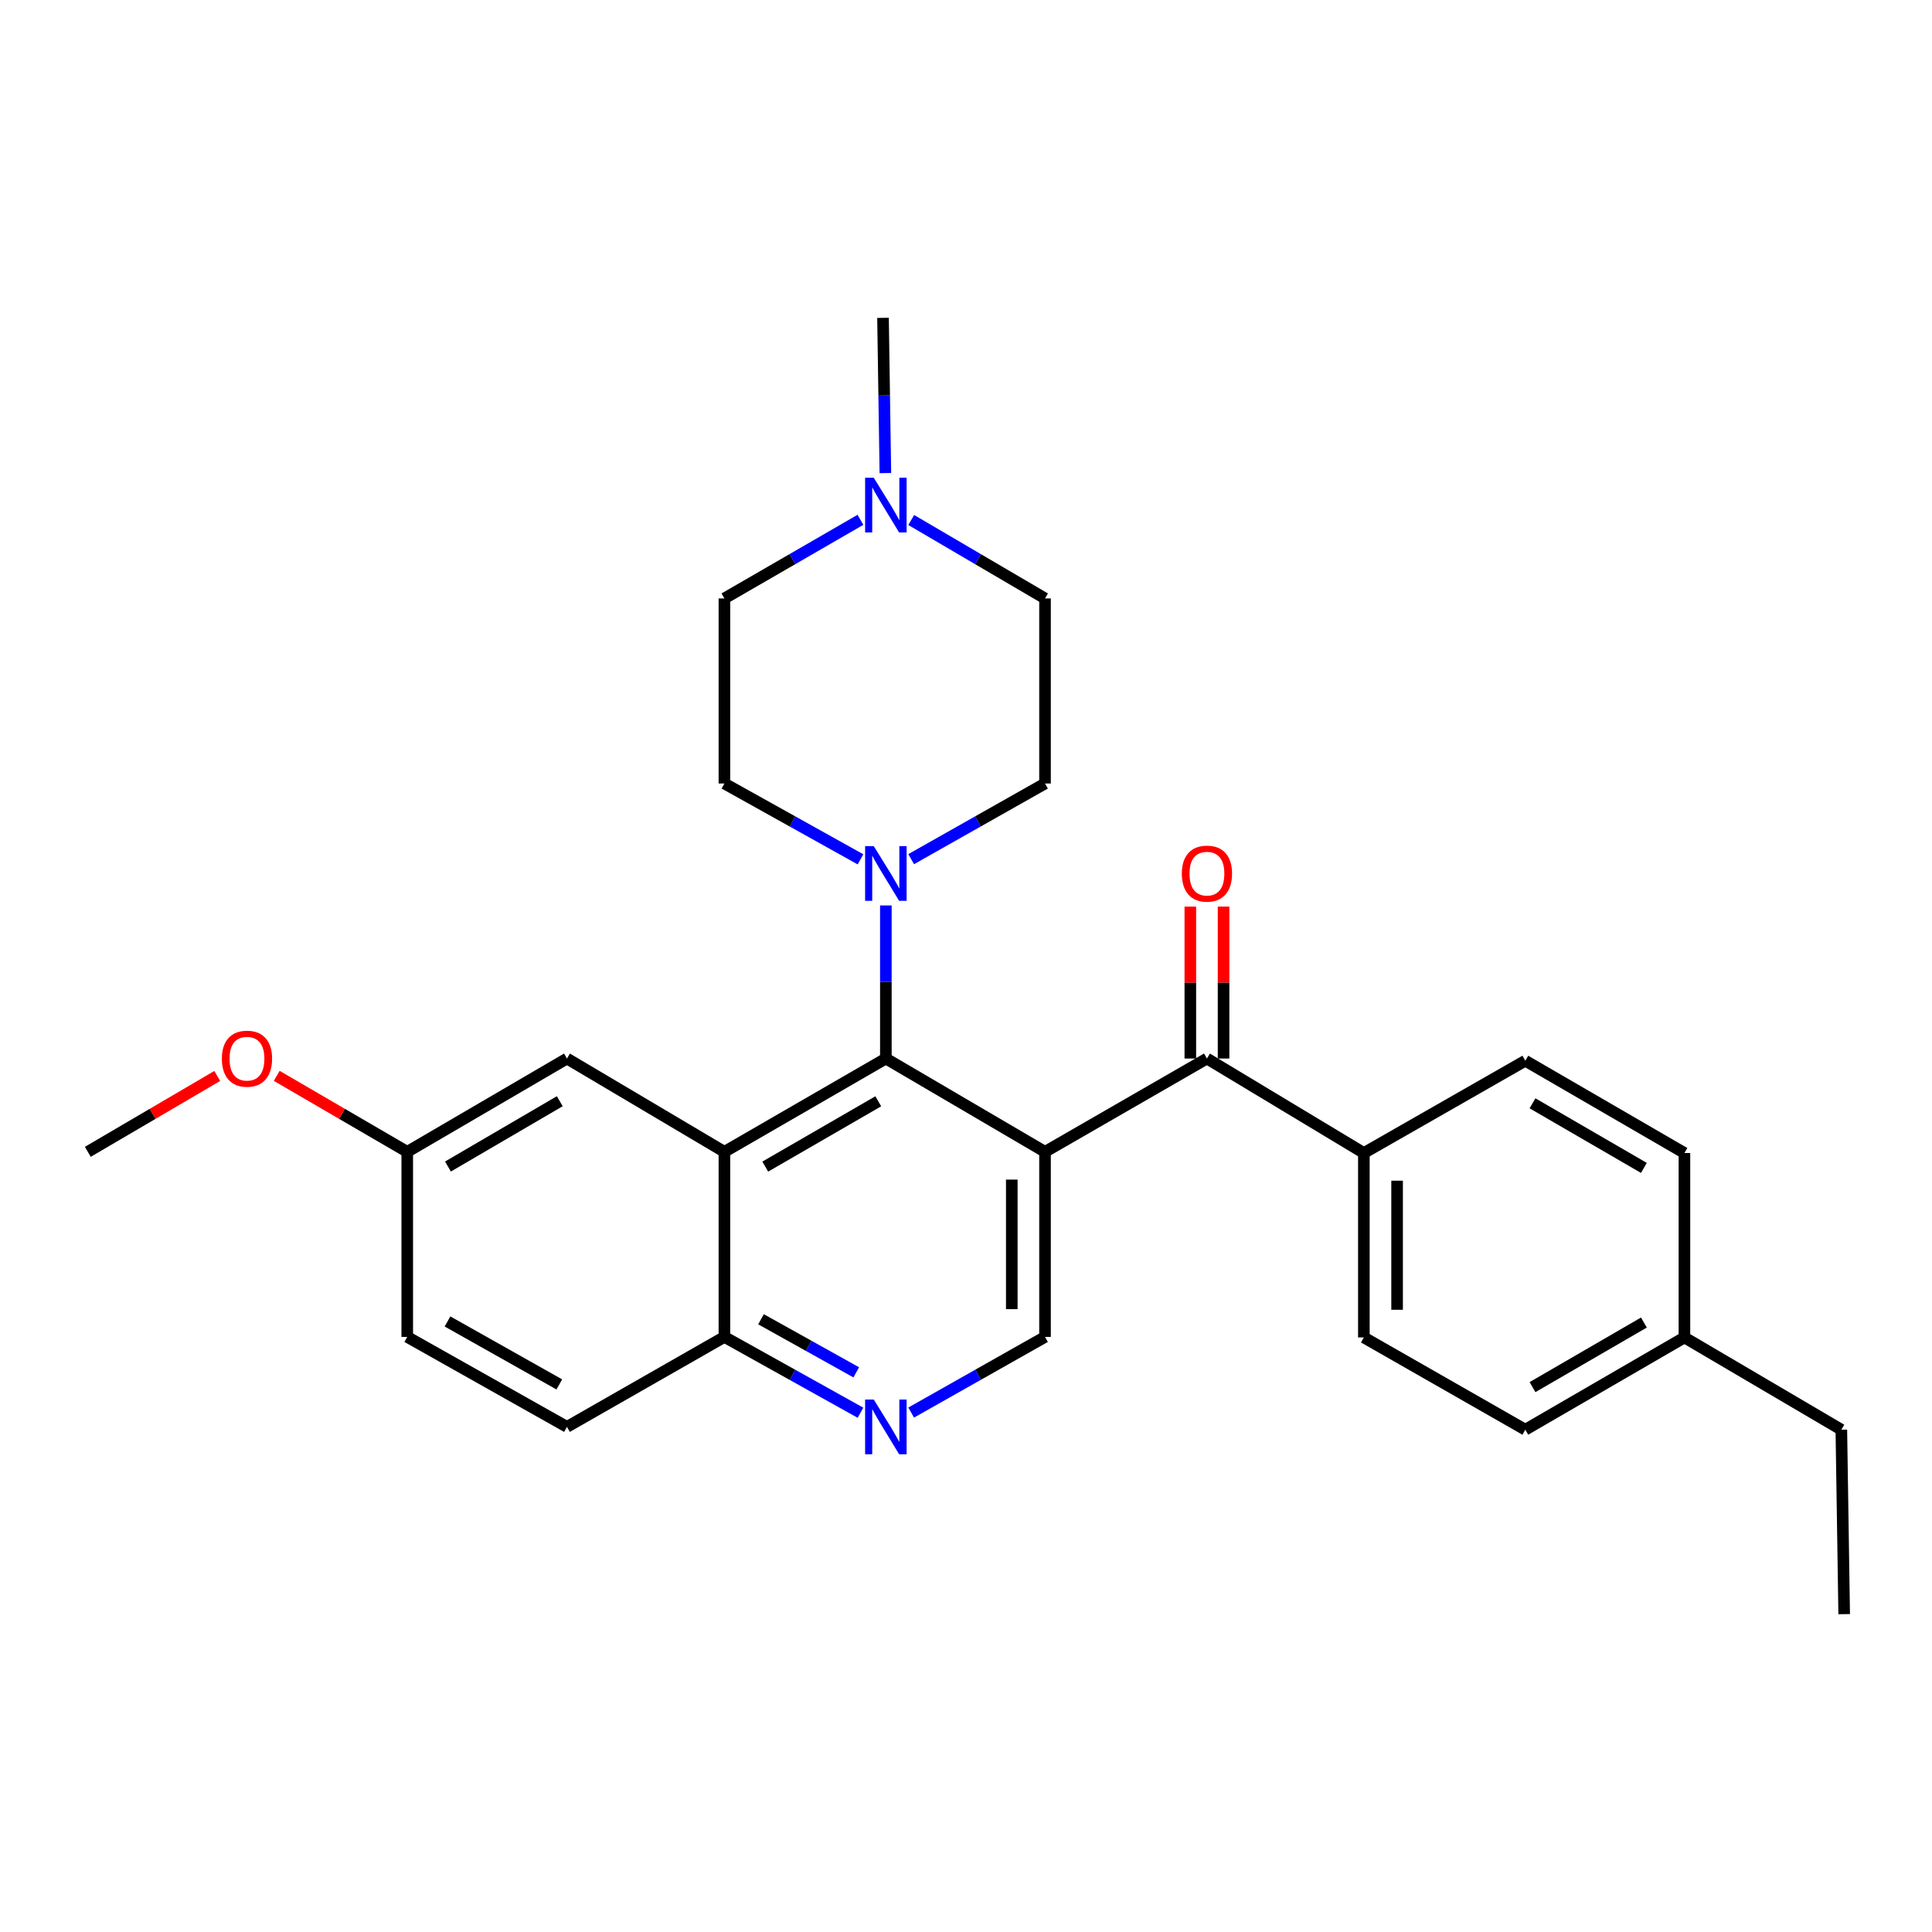 <?xml version='1.0' encoding='iso-8859-1'?>
<svg version='1.1' baseProfile='full'
              xmlns='http://www.w3.org/2000/svg'
                      xmlns:rdkit='http://www.rdkit.org/xml'
                      xmlns:xlink='http://www.w3.org/1999/xlink'
                  xml:space='preserve'
width='1000px' height='1000px' viewBox='0 0 1000 1000'>
<!-- END OF HEADER -->
<rect style='opacity:1.0;fill:#FFFFFF;stroke:none' width='1000' height='1000' x='0' y='0'> </rect>
<path class='bond-0' d='M 540.898,596.188 L 458.519,547.893' style='fill:none;fill-rule:evenodd;stroke:#000000;stroke-width:6px;stroke-linecap:butt;stroke-linejoin:miter;stroke-opacity:1' />
<path class='bond-2' d='M 540.898,596.188 L 624.711,547.893' style='fill:none;fill-rule:evenodd;stroke:#000000;stroke-width:6px;stroke-linecap:butt;stroke-linejoin:miter;stroke-opacity:1' />
<path class='bond-4' d='M 540.898,596.188 L 540.898,691.984' style='fill:none;fill-rule:evenodd;stroke:#000000;stroke-width:6px;stroke-linecap:butt;stroke-linejoin:miter;stroke-opacity:1' />
<path class='bond-4' d='M 523.698,610.557 L 523.698,677.614' style='fill:none;fill-rule:evenodd;stroke:#000000;stroke-width:6px;stroke-linecap:butt;stroke-linejoin:miter;stroke-opacity:1' />
<path class='bond-1' d='M 458.519,547.893 L 374.954,596.188' style='fill:none;fill-rule:evenodd;stroke:#000000;stroke-width:6px;stroke-linecap:butt;stroke-linejoin:miter;stroke-opacity:1' />
<path class='bond-1' d='M 454.591,570.029 L 396.095,603.836' style='fill:none;fill-rule:evenodd;stroke:#000000;stroke-width:6px;stroke-linecap:butt;stroke-linejoin:miter;stroke-opacity:1' />
<path class='bond-3' d='M 458.519,547.893 L 458.519,508.277' style='fill:none;fill-rule:evenodd;stroke:#000000;stroke-width:6px;stroke-linecap:butt;stroke-linejoin:miter;stroke-opacity:1' />
<path class='bond-3' d='M 458.519,508.277 L 458.519,468.661' style='fill:none;fill-rule:evenodd;stroke:#0000FF;stroke-width:6px;stroke-linecap:butt;stroke-linejoin:miter;stroke-opacity:1' />
<path class='bond-8' d='M 374.954,596.188 L 293.463,547.893' style='fill:none;fill-rule:evenodd;stroke:#000000;stroke-width:6px;stroke-linecap:butt;stroke-linejoin:miter;stroke-opacity:1' />
<path class='bond-28' d='M 374.954,596.188 L 374.954,691.984' style='fill:none;fill-rule:evenodd;stroke:#000000;stroke-width:6px;stroke-linecap:butt;stroke-linejoin:miter;stroke-opacity:1' />
<path class='bond-9' d='M 624.711,547.893 L 705.935,596.799' style='fill:none;fill-rule:evenodd;stroke:#000000;stroke-width:6px;stroke-linecap:butt;stroke-linejoin:miter;stroke-opacity:1' />
<path class='bond-10' d='M 633.312,547.893 L 633.312,508.577' style='fill:none;fill-rule:evenodd;stroke:#000000;stroke-width:6px;stroke-linecap:butt;stroke-linejoin:miter;stroke-opacity:1' />
<path class='bond-10' d='M 633.312,508.577 L 633.312,469.261' style='fill:none;fill-rule:evenodd;stroke:#FF0000;stroke-width:6px;stroke-linecap:butt;stroke-linejoin:miter;stroke-opacity:1' />
<path class='bond-10' d='M 616.111,547.893 L 616.111,508.577' style='fill:none;fill-rule:evenodd;stroke:#000000;stroke-width:6px;stroke-linecap:butt;stroke-linejoin:miter;stroke-opacity:1' />
<path class='bond-10' d='M 616.111,508.577 L 616.111,469.261' style='fill:none;fill-rule:evenodd;stroke:#FF0000;stroke-width:6px;stroke-linecap:butt;stroke-linejoin:miter;stroke-opacity:1' />
<path class='bond-11' d='M 471.624,444.699 L 506.261,425.12' style='fill:none;fill-rule:evenodd;stroke:#0000FF;stroke-width:6px;stroke-linecap:butt;stroke-linejoin:miter;stroke-opacity:1' />
<path class='bond-11' d='M 506.261,425.12 L 540.898,405.542' style='fill:none;fill-rule:evenodd;stroke:#000000;stroke-width:6px;stroke-linecap:butt;stroke-linejoin:miter;stroke-opacity:1' />
<path class='bond-12' d='M 445.387,444.79 L 410.171,425.166' style='fill:none;fill-rule:evenodd;stroke:#0000FF;stroke-width:6px;stroke-linecap:butt;stroke-linejoin:miter;stroke-opacity:1' />
<path class='bond-12' d='M 410.171,425.166 L 374.954,405.542' style='fill:none;fill-rule:evenodd;stroke:#000000;stroke-width:6px;stroke-linecap:butt;stroke-linejoin:miter;stroke-opacity:1' />
<path class='bond-5' d='M 540.898,691.984 L 506.261,711.562' style='fill:none;fill-rule:evenodd;stroke:#000000;stroke-width:6px;stroke-linecap:butt;stroke-linejoin:miter;stroke-opacity:1' />
<path class='bond-5' d='M 506.261,711.562 L 471.624,731.14' style='fill:none;fill-rule:evenodd;stroke:#0000FF;stroke-width:6px;stroke-linecap:butt;stroke-linejoin:miter;stroke-opacity:1' />
<path class='bond-6' d='M 445.387,731.231 L 410.171,711.607' style='fill:none;fill-rule:evenodd;stroke:#0000FF;stroke-width:6px;stroke-linecap:butt;stroke-linejoin:miter;stroke-opacity:1' />
<path class='bond-6' d='M 410.171,711.607 L 374.954,691.984' style='fill:none;fill-rule:evenodd;stroke:#000000;stroke-width:6px;stroke-linecap:butt;stroke-linejoin:miter;stroke-opacity:1' />
<path class='bond-6' d='M 443.195,710.319 L 418.543,696.582' style='fill:none;fill-rule:evenodd;stroke:#0000FF;stroke-width:6px;stroke-linecap:butt;stroke-linejoin:miter;stroke-opacity:1' />
<path class='bond-6' d='M 418.543,696.582 L 393.892,682.846' style='fill:none;fill-rule:evenodd;stroke:#000000;stroke-width:6px;stroke-linecap:butt;stroke-linejoin:miter;stroke-opacity:1' />
<path class='bond-15' d='M 374.954,691.984 L 293.463,738.548' style='fill:none;fill-rule:evenodd;stroke:#000000;stroke-width:6px;stroke-linecap:butt;stroke-linejoin:miter;stroke-opacity:1' />
<path class='bond-7' d='M 445.366,269.055 L 410.16,289.405' style='fill:none;fill-rule:evenodd;stroke:#0000FF;stroke-width:6px;stroke-linecap:butt;stroke-linejoin:miter;stroke-opacity:1' />
<path class='bond-7' d='M 410.16,289.405 L 374.954,309.756' style='fill:none;fill-rule:evenodd;stroke:#000000;stroke-width:6px;stroke-linecap:butt;stroke-linejoin:miter;stroke-opacity:1' />
<path class='bond-24' d='M 458.267,244.868 L 457.657,204.693' style='fill:none;fill-rule:evenodd;stroke:#0000FF;stroke-width:6px;stroke-linecap:butt;stroke-linejoin:miter;stroke-opacity:1' />
<path class='bond-24' d='M 457.657,204.693 L 457.047,164.519' style='fill:none;fill-rule:evenodd;stroke:#000000;stroke-width:6px;stroke-linecap:butt;stroke-linejoin:miter;stroke-opacity:1' />
<path class='bond-29' d='M 471.646,269.149 L 506.272,289.452' style='fill:none;fill-rule:evenodd;stroke:#0000FF;stroke-width:6px;stroke-linecap:butt;stroke-linejoin:miter;stroke-opacity:1' />
<path class='bond-29' d='M 506.272,289.452 L 540.898,309.756' style='fill:none;fill-rule:evenodd;stroke:#000000;stroke-width:6px;stroke-linecap:butt;stroke-linejoin:miter;stroke-opacity:1' />
<path class='bond-18' d='M 293.463,547.893 L 210.787,596.188' style='fill:none;fill-rule:evenodd;stroke:#000000;stroke-width:6px;stroke-linecap:butt;stroke-linejoin:miter;stroke-opacity:1' />
<path class='bond-18' d='M 289.737,569.989 L 231.864,603.795' style='fill:none;fill-rule:evenodd;stroke:#000000;stroke-width:6px;stroke-linecap:butt;stroke-linejoin:miter;stroke-opacity:1' />
<path class='bond-13' d='M 705.935,596.799 L 705.935,692.261' style='fill:none;fill-rule:evenodd;stroke:#000000;stroke-width:6px;stroke-linecap:butt;stroke-linejoin:miter;stroke-opacity:1' />
<path class='bond-13' d='M 723.135,611.118 L 723.135,677.941' style='fill:none;fill-rule:evenodd;stroke:#000000;stroke-width:6px;stroke-linecap:butt;stroke-linejoin:miter;stroke-opacity:1' />
<path class='bond-14' d='M 705.935,596.799 L 789.499,549.03' style='fill:none;fill-rule:evenodd;stroke:#000000;stroke-width:6px;stroke-linecap:butt;stroke-linejoin:miter;stroke-opacity:1' />
<path class='bond-16' d='M 540.898,405.542 L 540.898,309.756' style='fill:none;fill-rule:evenodd;stroke:#000000;stroke-width:6px;stroke-linecap:butt;stroke-linejoin:miter;stroke-opacity:1' />
<path class='bond-17' d='M 374.954,405.542 L 374.954,309.756' style='fill:none;fill-rule:evenodd;stroke:#000000;stroke-width:6px;stroke-linecap:butt;stroke-linejoin:miter;stroke-opacity:1' />
<path class='bond-20' d='M 705.935,692.261 L 789.499,740.01' style='fill:none;fill-rule:evenodd;stroke:#000000;stroke-width:6px;stroke-linecap:butt;stroke-linejoin:miter;stroke-opacity:1' />
<path class='bond-21' d='M 789.499,549.03 L 871.86,596.799' style='fill:none;fill-rule:evenodd;stroke:#000000;stroke-width:6px;stroke-linecap:butt;stroke-linejoin:miter;stroke-opacity:1' />
<path class='bond-21' d='M 793.224,571.074 L 850.876,604.513' style='fill:none;fill-rule:evenodd;stroke:#000000;stroke-width:6px;stroke-linecap:butt;stroke-linejoin:miter;stroke-opacity:1' />
<path class='bond-19' d='M 293.463,738.548 L 210.787,691.984' style='fill:none;fill-rule:evenodd;stroke:#000000;stroke-width:6px;stroke-linecap:butt;stroke-linejoin:miter;stroke-opacity:1' />
<path class='bond-19' d='M 289.503,716.577 L 231.629,683.982' style='fill:none;fill-rule:evenodd;stroke:#000000;stroke-width:6px;stroke-linecap:butt;stroke-linejoin:miter;stroke-opacity:1' />
<path class='bond-23' d='M 210.787,596.188 L 177.011,576.523' style='fill:none;fill-rule:evenodd;stroke:#000000;stroke-width:6px;stroke-linecap:butt;stroke-linejoin:miter;stroke-opacity:1' />
<path class='bond-23' d='M 177.011,576.523 L 143.234,556.859' style='fill:none;fill-rule:evenodd;stroke:#FF0000;stroke-width:6px;stroke-linecap:butt;stroke-linejoin:miter;stroke-opacity:1' />
<path class='bond-30' d='M 210.787,596.188 L 210.787,691.984' style='fill:none;fill-rule:evenodd;stroke:#000000;stroke-width:6px;stroke-linecap:butt;stroke-linejoin:miter;stroke-opacity:1' />
<path class='bond-31' d='M 789.499,740.01 L 871.86,692.261' style='fill:none;fill-rule:evenodd;stroke:#000000;stroke-width:6px;stroke-linecap:butt;stroke-linejoin:miter;stroke-opacity:1' />
<path class='bond-31' d='M 793.226,717.968 L 850.879,684.543' style='fill:none;fill-rule:evenodd;stroke:#000000;stroke-width:6px;stroke-linecap:butt;stroke-linejoin:miter;stroke-opacity:1' />
<path class='bond-22' d='M 871.86,596.799 L 871.86,692.261' style='fill:none;fill-rule:evenodd;stroke:#000000;stroke-width:6px;stroke-linecap:butt;stroke-linejoin:miter;stroke-opacity:1' />
<path class='bond-25' d='M 871.86,692.261 L 953.074,740.01' style='fill:none;fill-rule:evenodd;stroke:#000000;stroke-width:6px;stroke-linecap:butt;stroke-linejoin:miter;stroke-opacity:1' />
<path class='bond-26' d='M 112.447,556.914 L 78.951,576.551' style='fill:none;fill-rule:evenodd;stroke:#FF0000;stroke-width:6px;stroke-linecap:butt;stroke-linejoin:miter;stroke-opacity:1' />
<path class='bond-26' d='M 78.951,576.551 L 45.455,596.188' style='fill:none;fill-rule:evenodd;stroke:#000000;stroke-width:6px;stroke-linecap:butt;stroke-linejoin:miter;stroke-opacity:1' />
<path class='bond-27' d='M 953.074,740.01 L 954.545,835.481' style='fill:none;fill-rule:evenodd;stroke:#000000;stroke-width:6px;stroke-linecap:butt;stroke-linejoin:miter;stroke-opacity:1' />
<path  class='atom-4' d='M 452.259 437.947
L 461.539 452.947
Q 462.459 454.427, 463.939 457.107
Q 465.419 459.787, 465.499 459.947
L 465.499 437.947
L 469.259 437.947
L 469.259 466.267
L 465.379 466.267
L 455.419 449.867
Q 454.259 447.947, 453.019 445.747
Q 451.819 443.547, 451.459 442.867
L 451.459 466.267
L 447.779 466.267
L 447.779 437.947
L 452.259 437.947
' fill='#0000FF'/>
<path  class='atom-6' d='M 452.259 724.388
L 461.539 739.388
Q 462.459 740.868, 463.939 743.548
Q 465.419 746.228, 465.499 746.388
L 465.499 724.388
L 469.259 724.388
L 469.259 752.708
L 465.379 752.708
L 455.419 736.308
Q 454.259 734.388, 453.019 732.188
Q 451.819 729.988, 451.459 729.308
L 451.459 752.708
L 447.779 752.708
L 447.779 724.388
L 452.259 724.388
' fill='#0000FF'/>
<path  class='atom-8' d='M 452.259 247.292
L 461.539 262.292
Q 462.459 263.772, 463.939 266.452
Q 465.419 269.132, 465.499 269.292
L 465.499 247.292
L 469.259 247.292
L 469.259 275.612
L 465.379 275.612
L 455.419 259.212
Q 454.259 257.292, 453.019 255.092
Q 451.819 252.892, 451.459 252.212
L 451.459 275.612
L 447.779 275.612
L 447.779 247.292
L 452.259 247.292
' fill='#0000FF'/>
<path  class='atom-11' d='M 611.711 452.187
Q 611.711 445.387, 615.071 441.587
Q 618.431 437.787, 624.711 437.787
Q 630.991 437.787, 634.351 441.587
Q 637.711 445.387, 637.711 452.187
Q 637.711 459.067, 634.311 462.987
Q 630.911 466.867, 624.711 466.867
Q 618.471 466.867, 615.071 462.987
Q 611.711 459.107, 611.711 452.187
M 624.711 463.667
Q 629.031 463.667, 631.351 460.787
Q 633.711 457.867, 633.711 452.187
Q 633.711 446.627, 631.351 443.827
Q 629.031 440.987, 624.711 440.987
Q 620.391 440.987, 618.031 443.787
Q 615.711 446.587, 615.711 452.187
Q 615.711 457.907, 618.031 460.787
Q 620.391 463.667, 624.711 463.667
' fill='#FF0000'/>
<path  class='atom-24' d='M 114.834 547.973
Q 114.834 541.173, 118.194 537.373
Q 121.554 533.573, 127.834 533.573
Q 134.114 533.573, 137.474 537.373
Q 140.834 541.173, 140.834 547.973
Q 140.834 554.853, 137.434 558.773
Q 134.034 562.653, 127.834 562.653
Q 121.594 562.653, 118.194 558.773
Q 114.834 554.893, 114.834 547.973
M 127.834 559.453
Q 132.154 559.453, 134.474 556.573
Q 136.834 553.653, 136.834 547.973
Q 136.834 542.413, 134.474 539.613
Q 132.154 536.773, 127.834 536.773
Q 123.514 536.773, 121.154 539.573
Q 118.834 542.373, 118.834 547.973
Q 118.834 553.693, 121.154 556.573
Q 123.514 559.453, 127.834 559.453
' fill='#FF0000'/>
</svg>
